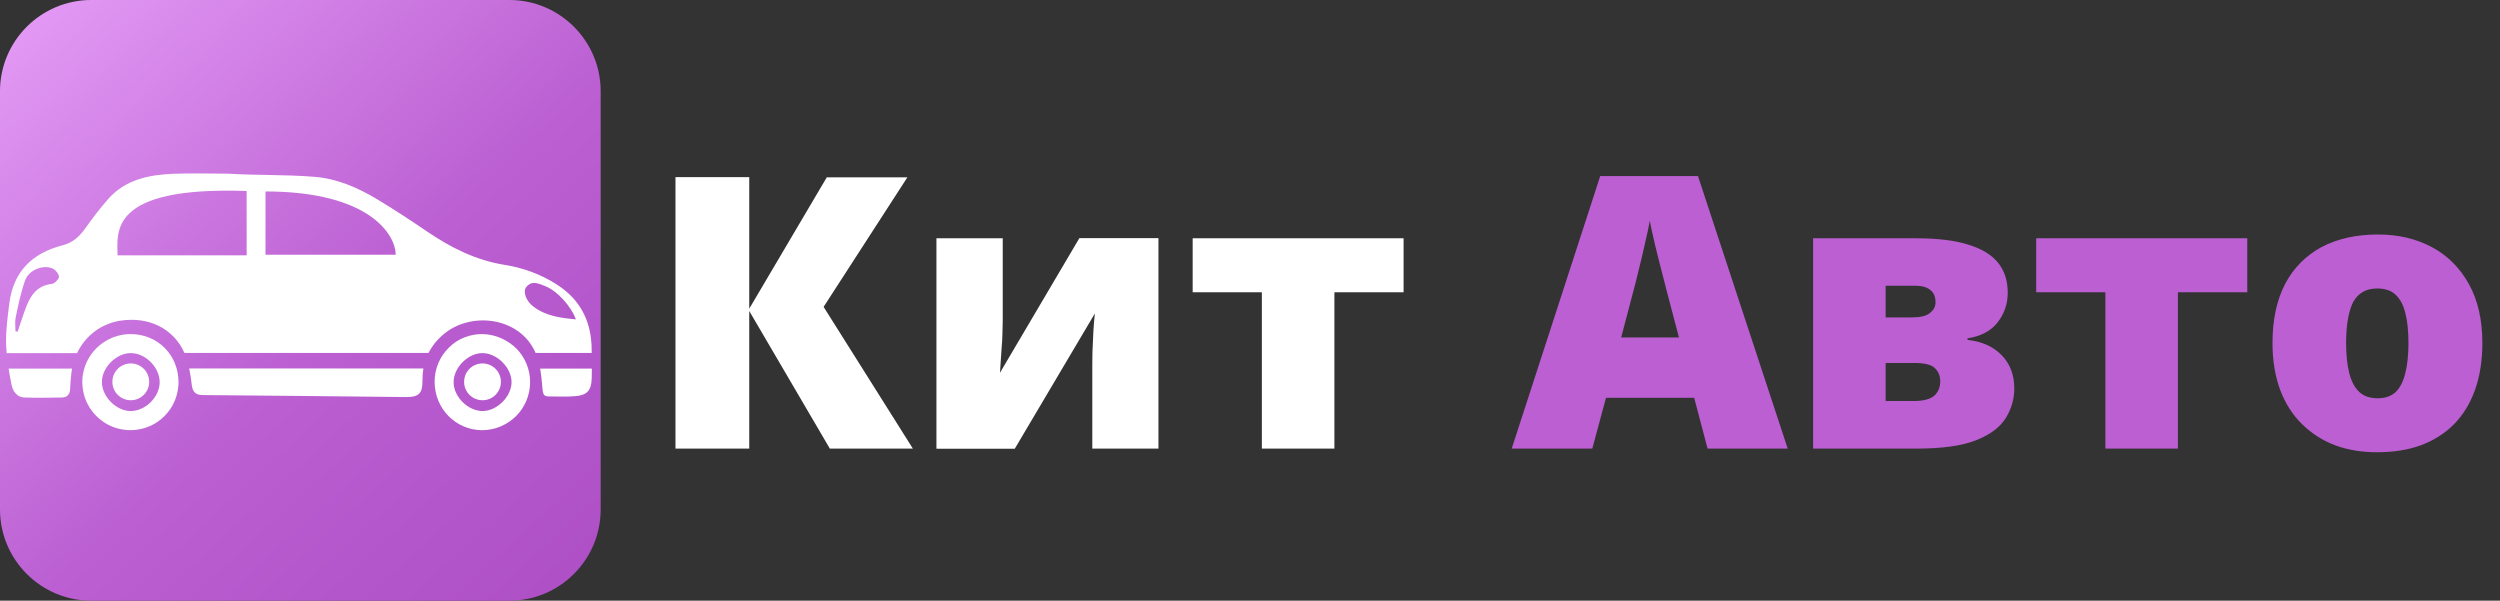 <?xml version="1.0" encoding="utf-8"?>
<!-- Generator: Adobe Illustrator 28.2.0, SVG Export Plug-In . SVG Version: 6.00 Build 0)  -->
<svg version="1.1" id="Layer_1" xmlns="http://www.w3.org/2000/svg" xmlns:xlink="http://www.w3.org/1999/xlink" x="0px" y="0px"
	 viewBox="0 0 1644 395" style="enable-background:new 0 0 1644 395;" xml:space="preserve">
<rect x="0" y="0" width="1644" height="395" fill="#333333" stroke="none"/>
<style type="text/css">
	.st0{fill:#FFFFFF;}
	.st1{fill:#BB5FD2;}
	.st2{fill:url(#SVGID_1_);}
</style>
<path class="st0" d="M600.3,295h-54.6l-53-90.5V295h-48.5V116.5h48.5V203l51-86.4h53l-55.1,85.2L600.3,295z M659.4,156.7v53.8
	c0,2.8-0.1,5.8-0.2,8.9c-0.1,3-0.2,6-0.5,9c-0.2,3-0.4,5.9-0.6,8.8c-0.2,2.8-0.3,5.5-0.5,7.9l52.2-88.5h52V295h-43.5v-50
	c0-4.3,0-8.8,0.1-13.4c0.2-4.6,0.4-9.2,0.6-13.5c0.2-4.4,0.6-8.4,1-12l-52.7,89h-51.5V156.7H659.4z M923,192.2h-45.5V295h-47.7
	V192.2h-45.5v-35.5H923V192.2z"/>
<path class="st1" d="M1122.9,295l-8.8-33.4h-58l-9,33.4h-53l58.2-179.2h64.3l59,179.2H1122.9z M1104.1,222l-7.7-29.3
	c-0.8-3.2-2-7.7-3.5-13.6c-1.5-5.9-3.1-12-4.6-18.3c-1.5-6.3-2.6-11.6-3.4-15.6c-0.7,4.1-1.8,9.1-3.2,15.1
	c-1.3,5.9-2.7,11.8-4.2,17.7c-1.4,5.9-2.6,10.7-3.7,14.6l-7.7,29.3H1104.1z M1320.3,192.5c0,7.2-2.2,13.7-6.6,19.4
	c-4.3,5.6-10.9,9.2-19.9,10.6v1c9.8,1.1,17.4,4.6,22.7,10.3c5.4,5.6,8.1,12.9,8.1,21.7c0,6.9-1.9,13.4-5.6,19.4
	c-3.7,6-10.2,10.9-19.5,14.6c-9.4,3.7-22.5,5.5-39.4,5.5h-67.8V156.7h68c13.9,0,25.3,1.4,34.1,4.2c8.9,2.7,15.4,6.7,19.7,12.1
	C1318.2,178.2,1320.3,184.7,1320.3,192.5z M1275.9,250.8c0-3.6-1.2-6.5-3.5-8.7c-2.3-2.3-6.8-3.4-13.4-3.4h-19v25h18.6
	c6.3,0,10.7-1.2,13.4-3.5C1274.6,257.8,1275.9,254.6,1275.9,250.8z M1272.8,198.8c0-3.6-1.1-6.3-3.4-8.1c-2.3-1.9-5.6-2.8-9.9-2.8
	h-19.5v20.8h17.8c5.1,0,8.8-0.9,11.2-2.8C1271.5,204,1272.8,201.7,1272.8,198.8z M1477.7,192.2h-45.5V295h-47.7V192.2h-45.5v-35.5
	h138.8V192.2z M1632.4,225.5c0,11.6-1.6,21.8-4.8,30.8c-3.2,9-7.8,16.5-13.8,22.6c-6,6.1-13.3,10.7-21.8,13.9
	c-8.5,3.1-18.2,4.6-28.9,4.6c-10,0-19.2-1.5-27.6-4.6c-8.3-3.2-15.5-7.8-21.7-13.9c-6.2-6.1-11-13.6-14.4-22.6c-3.3-9-5-19.2-5-30.8
	c0-15.3,2.8-28.2,8.3-38.8c5.6-10.6,13.6-18.6,23.9-24.2c10.4-5.5,22.8-8.3,37.2-8.3c13.3,0,25.1,2.8,35.4,8.3
	c10.3,5.5,18.4,13.6,24.3,24.2C1629.4,197.3,1632.4,210.2,1632.4,225.5z M1542.8,225.5c0,7.9,0.7,14.6,2.1,20
	c1.4,5.4,3.6,9.5,6.6,12.3c3.1,2.8,7.1,4.1,12.1,4.1c5,0,8.9-1.4,11.8-4.1c2.9-2.8,5-7,6.3-12.3c1.4-5.5,2.1-12.1,2.1-20
	c0-7.9-0.7-14.5-2.1-19.8c-1.3-5.3-3.5-9.3-6.5-12c-2.9-2.7-6.9-4-12-4c-7.2,0-12.5,3-15.8,9
	C1544.4,204.8,1542.8,213.7,1542.8,225.5z"/>
<linearGradient id="SVGID_1_" gradientUnits="userSpaceOnUse" x1="27.833" y1="382.346" x2="386.833" y2="-6.654" gradientTransform="matrix(1 0 0 -1 0 396)">
	<stop  offset="0" style="stop-color:#E197F3"/>
	<stop  offset="0.526" style="stop-color:#BB5FD2"/>
	<stop  offset="1" style="stop-color:#AD4EC5"/>
</linearGradient>
<path class="st2" d="M60,0h275c33.1,0,60,26.9,60,60v275c0,33.1-26.9,60-60,60H60c-33.1,0-60-26.9-60-60V60C0,26.9,26.9,0,60,0z"/>
<path class="st0" d="M317.5,219.7c-4.2-0.1-8.3,0.7-12.1,2.2c-3.9,1.5-7.4,3.8-10.3,6.8c-3,2.9-5.3,6.4-6.9,10.2
	c-1.6,3.8-2.4,8-2.4,12.1c0,17.7,13.8,31.8,31.3,31.9c8.3,0,16.3-3.4,22.2-9.2c5.9-5.9,9.2-13.8,9.3-22.1c0.1-8.3-3.1-16.3-8.9-22.3
	C333.7,223.4,325.8,219.9,317.5,219.7L317.5,219.7z M317.5,270.3c-9.5,0.1-19-9.1-19.2-18.6c-0.3-9.6,9.2-19.4,18.8-19.5
	c9.6-0.1,19.3,9.5,19.3,19.1C336.4,260.7,326.9,270.2,317.5,270.3z"/>
<path class="st0" d="M86.3,219.7c-6.3-0.1-12.4,1.7-17.7,5.1c-5.3,3.4-9.4,8.3-11.9,14c-2.5,5.8-3.2,12.1-2,18.3
	c1.1,6.2,4.1,11.8,8.5,16.3c4.4,4.5,10,7.6,16.1,8.8c6.1,1.3,12.5,0.7,18.3-1.6c5.8-2.3,10.8-6.4,14.3-11.5s5.4-11.3,5.5-17.5
	C117.5,233.7,104,219.9,86.3,219.7z M85.8,270.3c-9.5-0.1-18.8-9.6-18.8-19.1c0-9.5,9.4-19,19-19c9.8,0,19.2,9.6,19,19.4
	C104.8,261.3,95.4,270.4,85.8,270.3z"/>
<path class="st0" d="M126.1,253.1c0.6,4.9,2.7,6.7,7.5,6.7c44.4,0.4,88.8,0.8,133.3,1.3c8.5,0.1,11-2.4,10.9-10.7
	c0-2.7,0.2-5.4,0.6-8.1h-154C125.2,245.9,125.7,249.5,126.1,253.1z"/>
<path d="M149.6,114.2C149.6,114,149.6,113.9,149.6,114.2z"/>
<path class="st0" d="M317.3,263.2c6.7,0,12.1-5.4,12.1-12.1c0-6.7-5.4-12.1-12.1-12.1c-6.7,0-12.1,5.4-12.1,12.1
	C305.2,257.8,310.6,263.2,317.3,263.2z"/>
<path class="st0" d="M86,263.2c6.7,0,12.1-5.4,12.1-12.1c0-6.7-5.4-12.1-12.1-12.1s-12.1,5.4-12.1,12.1
	C73.9,257.8,79.3,263.2,86,263.2z"/>
<path class="st0" d="M356.8,256.3c0.3,3.1,1.1,4.4,4,4.4c5.9,0,11.8,0.3,17.7-0.2c7.6-0.6,10.4-3.9,10.6-11.6c0-2.2,0.1-4.4,0.1-6.5
	h-34C356,246.9,356.4,251.7,356.8,256.3z"/>
<path class="st0" d="M7.5,252.6c0.8,4.3,3.3,8.6,8.6,8.8c8.1,0.3,16.3,0.1,24.4,0c3.6,0,5.5-1.9,5.6-5.7c0.1-3.4,0.5-6.8,0.8-10.1
	c0.1-1.1,0.3-2.1,0.5-3.2H5.7C6.2,245.8,6.8,249.2,7.5,252.6z"/>
<path class="st0" d="M389,227.1c-0.8-17.3-8.2-30.7-23-40.1c-10.3-6.6-21.9-10.9-34-12.8c-18.9-3-35.3-11.2-50.9-21.8
	c-10.9-7.4-22-14.7-33.3-21.5c-12.6-7.5-26-13.4-40.8-14.6c-19.1-1.6-38.2-0.9-57.3-2.1c0,0.3,0,0.1,0,0c-12,0-24.1-0.4-36.1,0.1
	c-15.9,0.7-31.1,3.8-42.4,16.5c-5.4,6.2-10.5,12.8-15.3,19.6c-3.8,5.3-8.1,9.2-14.7,10.9c-20,5.1-32.6,17.4-35.1,38.5
	C5,208.4,3.8,217.3,4,226c0.1,2.1,0.2,4.2,0.4,6.2h46.3c2.6-5.6,6.6-10.5,11.5-14.2c4.9-3.7,10.7-6.1,16.8-7.1
	c18.6-2.9,35,4.9,42.3,21.2h160.5c2.4-4.7,5.7-8.8,9.8-12.2c18.2-15.5,50.5-11.4,60.6,12.2h36.9C389.1,230.5,389.1,228.8,389,227.1z
	 M34.1,186.7c-9.3,1-13.8,7.1-16.8,14.9c-2.1,5.4-3.8,11-5.7,16.5l-1.4-0.2c0-3.1-0.5-6.2,0.1-9.1c1.7-8.2,3.4-16.5,6.2-24.4
	c2.4-6.7,11.3-10.4,17.7-8c2.1,0.8,4.4,3.5,4.6,5.5C38.9,183.4,35.9,186.5,34.1,186.7L34.1,186.7z M162.2,167.9H77.3
	c-0.1-15-6.3-45.5,84.9-42.3L162.2,167.9z M222.1,167.5h-47.5v-41.6c68.5,0,85.6,28.6,85.6,41.6L222.1,167.5z M350.6,201.5
	c-4.8-3.7-6.9-9.9-4.5-12.8c3.8-4.6,8.4-2.1,12.5-0.5c7.8,3,17,13.2,20.1,21.8C368.6,209.1,358.8,207.8,350.6,201.5L350.6,201.5z"/>
</svg>
